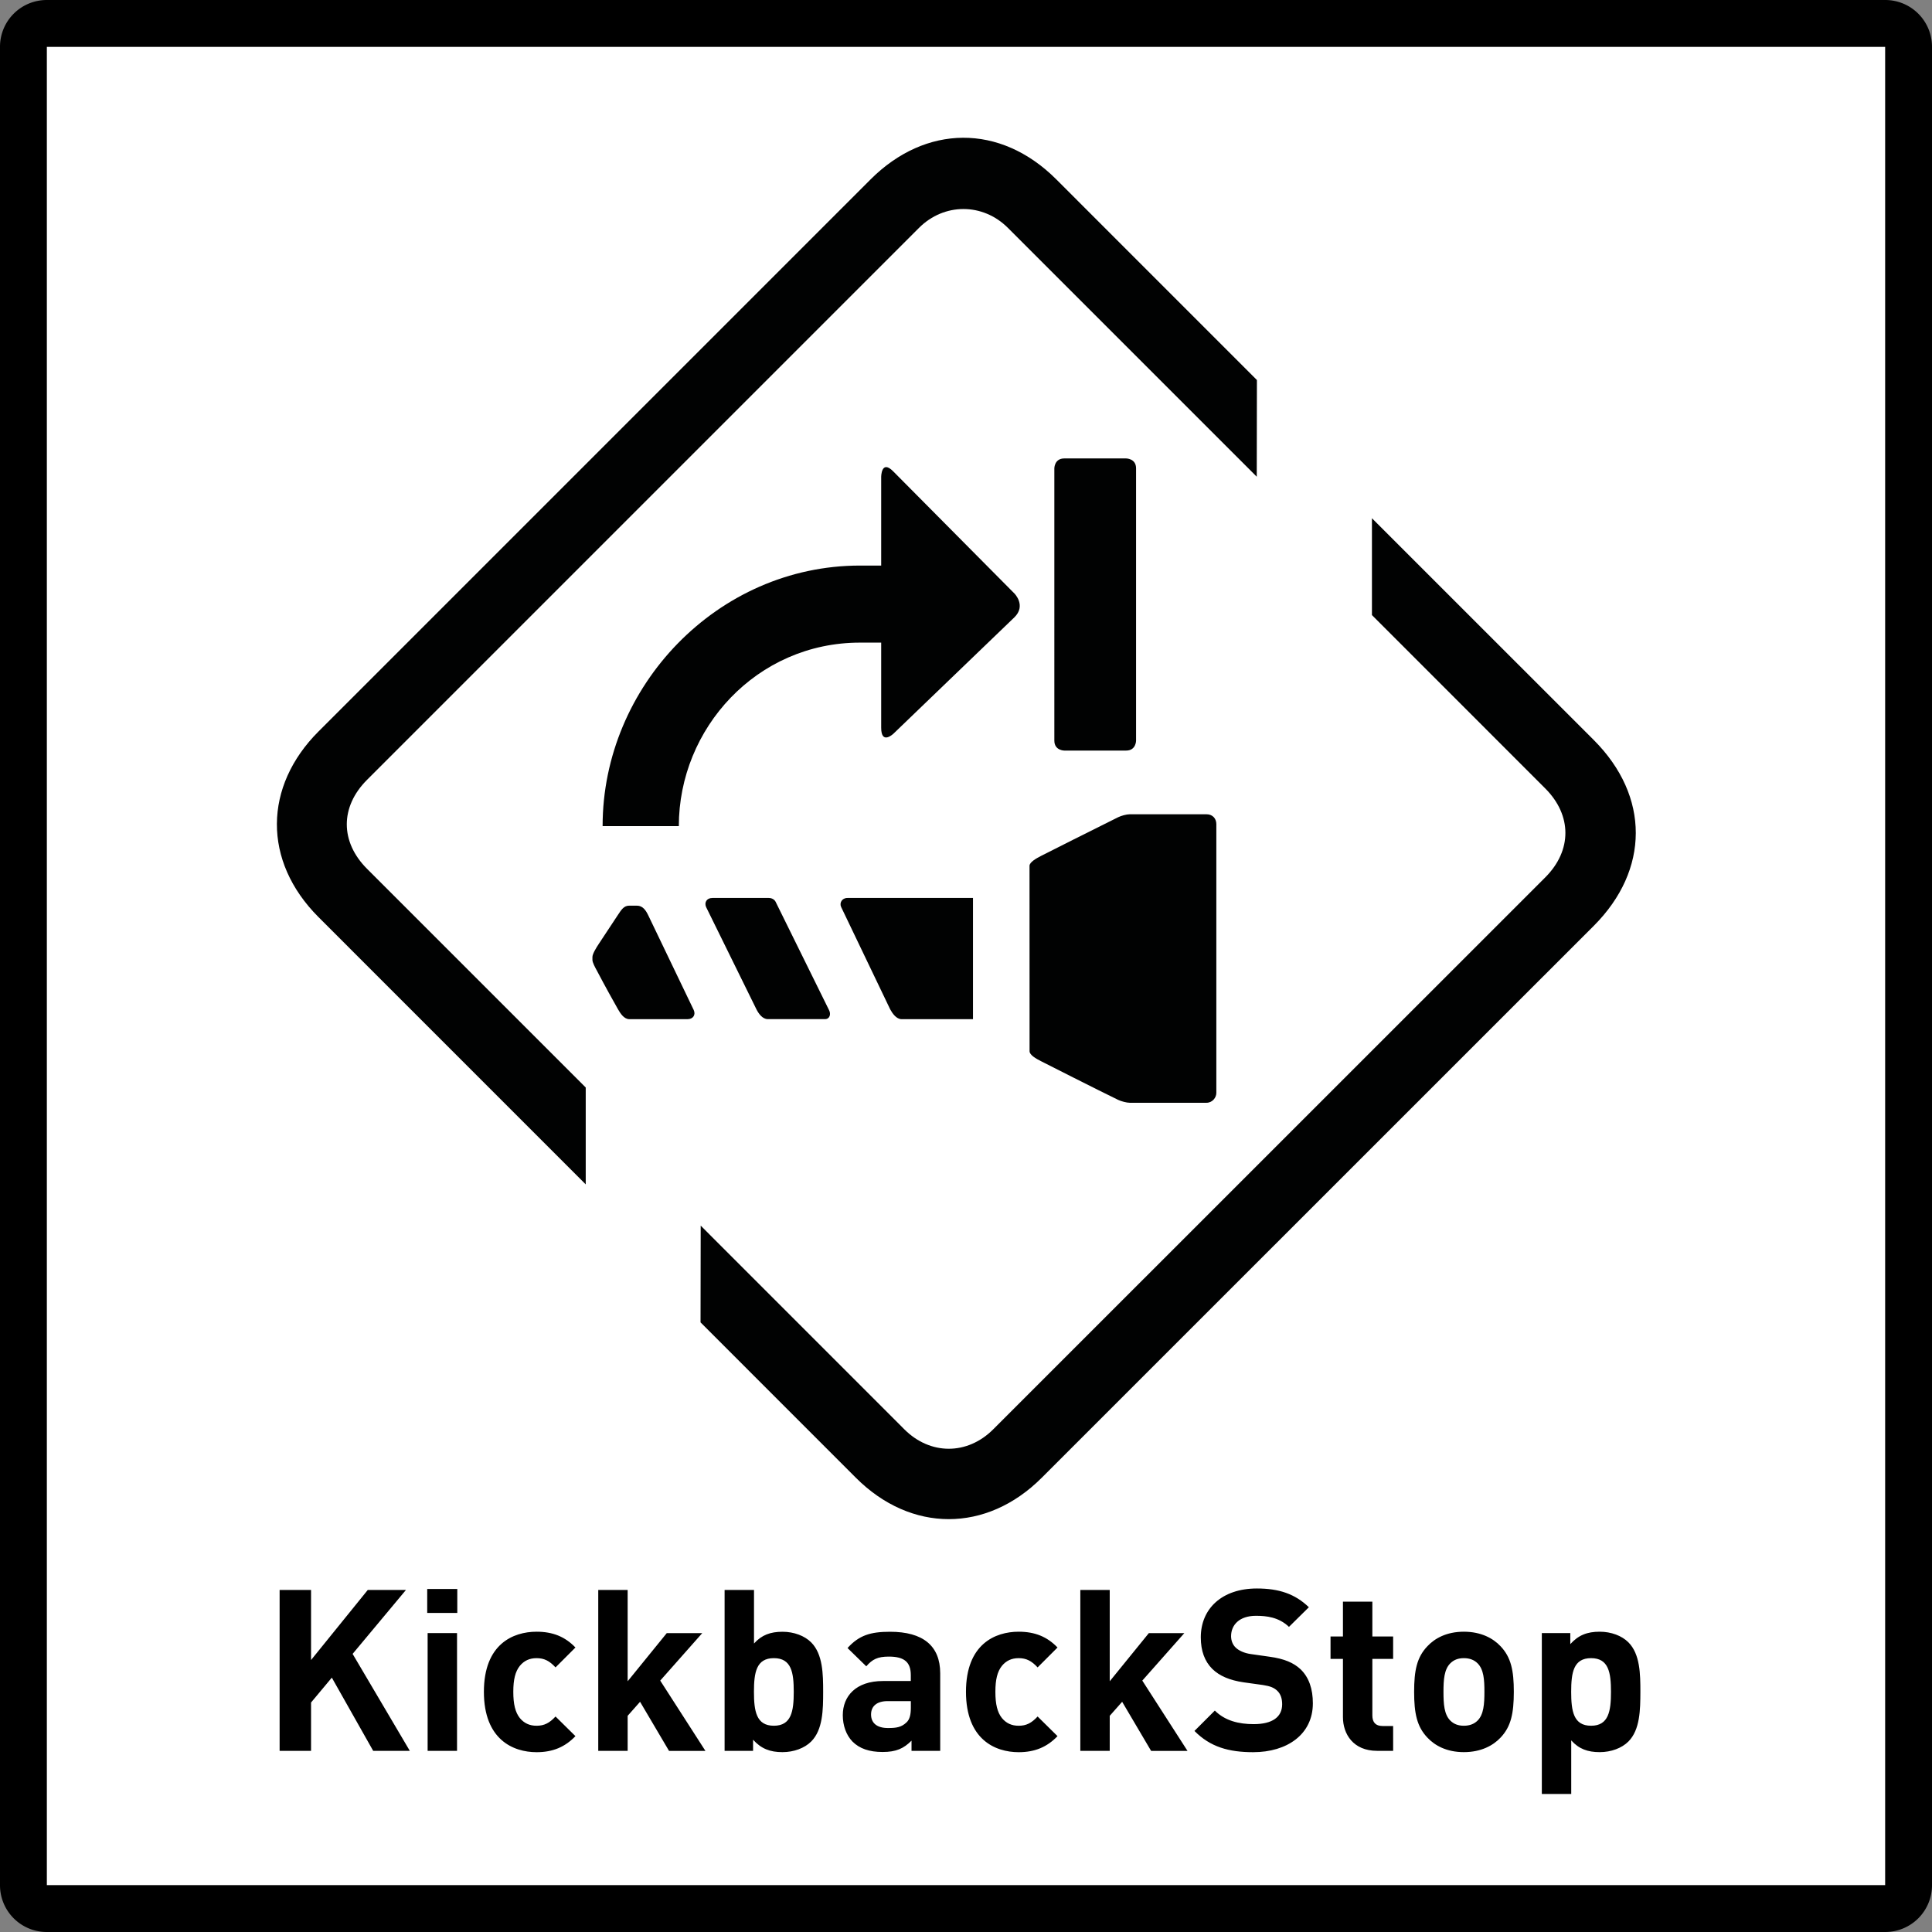 <svg version="1.1" id="Ebene_2" xmlns="http://www.w3.org/2000/svg" x="0" y="0" viewBox="0 0 371.87 371.87" style="enable-background:new 0 0 371.87 371.87" xml:space="preserve"><rect x="0" y="0" width="371.87" height="371.87" fill="#808080" stroke="none"/><style>.st3{fill:#010202}</style><g id="white_x5F_bg_1_"><path id="white_x5F_bg_2_" style="fill:#fff" d="M9 9h353.87v353.87H9z"/><path id="frame_1_" d="M362.87 9v353.87H9V9h353.87m0-9H9a9 9 0 0 0-9 9v353.87a9 9 0 0 0 9 9h353.87a9 9 0 0 0 9-9V9a9 9 0 0 0-9-9z"/></g><path class="st3" d="M70.64 150.11c-5.18 5.18-5.19 11.92 0 17.11l42.1 42.1v18.65l-51.42-51.43c-10.83-10.82-10.56-25.2-.01-35.75L167.57 34.53c10.55-10.55 24.93-10.82 35.75 0l38.61 38.62-.03 18.61-47.9-47.9c-4.83-4.83-12.27-4.84-17.11 0L70.64 150.11zM297.44 168.87c5.19-5.2 5.12-11.97 0-17.1l-33.37-33.38V99.75l42.7 42.69c10.82 10.83 10.74 25.01 0 35.76L200.5 284.45c-10.63 10.62-25.16 10.59-35.75 0l-29.91-29.92.03-18.62 39.2 39.21c4.97 4.97 12.11 4.99 17.1 0l106.27-106.25z"/><path class="st3" d="M115.99 159c0-26.93 22.12-50.14 49.54-50.14h4.08V91.81s0-3.42 2.31-1.09l23.35 23.53s2.31 2.33-.05 4.6l-23.24 22.36s-2.37 2.27-2.37-1.15v-16.37h-4.08c-19.88 0-34.87 16.5-34.87 35.32h-14.67zM218.67 142.56s0 1.91-1.91 1.91h-11.91s-1.91 0-1.91-1.91V90.14s0-1.9 1.91-1.9h11.91s1.91 0 1.91 1.9v52.42zM215.24 157.29c-3.73 1.84-14.14 7.08-14.87 7.46-.85.44-2.21 1.19-2.21 1.9l.01 35.69c0 .73 1.28 1.45 2.19 1.91.45.23 11.15 5.66 14.88 7.46.57.27 1.62.55 2.21.55h14.77c1.13 0 1.9-.98 1.9-1.9v-51.73c0-1.04-.68-1.9-1.89-1.9h-14.78c-.67.01-1.62.28-2.21.56M114.03 184.77v-.57c0-.6.76-1.82 1.21-2.5 1.26-1.9 2.64-3.99 3.62-5.48.74-1.12 1.21-1.9 2.26-1.9h1.46c1.14 0 1.73.89 2.21 1.89.23.49 8.74 18.2 8.74 18.2.41.91-.1 1.76-1.21 1.76h-11.18c-1.04 0-1.74-1.13-2.19-1.91-.65-1.13-2.58-4.6-4.04-7.39-.35-.64-.88-1.6-.88-2.1M147.98 172.84h-10.86c-1.15 0-1.58.92-1.21 1.75 0 0 9.52 19.37 9.68 19.67.41.81 1.15 1.9 2.2 1.9h11.02c.9 0 1.18-.97.75-1.76l-10.27-20.82c-.18-.37-.65-.74-1.31-.74M173.55 196.17h13.73v-23.33h-24.17c-1.07 0-1.58.97-1.2 1.76l9.43 19.67c.43.79 1.19 1.9 2.21 1.9"/><path d="m71.83 337-7.96-14.09-4 4.79v9.3h-6.05v-30.97h6.05v13.49l10.92-13.49h7.35l-10.27 12.31L78.88 337h-7.05zM82.23 310.46v-4.61h5.79v4.61h-5.79zm.08 26.54v-22.67h5.66V337h-5.66zM103.28 337.26c-4.52 0-10.14-2.44-10.14-11.62s5.61-11.57 10.14-11.57c3.13 0 5.48.96 7.48 3.04l-3.83 3.83c-1.17-1.26-2.18-1.78-3.65-1.78-1.35 0-2.39.48-3.22 1.48-.87 1.09-1.26 2.61-1.26 5s.39 3.96 1.26 5.05c.83 1 1.87 1.48 3.22 1.48 1.48 0 2.48-.52 3.65-1.78l3.83 3.78c-2 2.09-4.35 3.09-7.48 3.09zM128.77 337l-5.57-9.44-2.39 2.7V337h-5.66v-30.97h5.66v17.58l7.53-9.27h6.83l-8.09 9.14 8.7 13.53h-7.01zM156.13 335.21c-1.26 1.26-3.31 2.04-5.52 2.04-2.39 0-4.09-.65-5.66-2.39V337h-5.48v-30.97h5.66v10.31c1.48-1.65 3.18-2.26 5.48-2.26 2.22 0 4.26.78 5.52 2.04 2.26 2.26 2.31 6.13 2.31 9.53 0 3.39-.04 7.3-2.31 9.56zm-7.18-16.05c-3.39 0-3.83 2.78-3.83 6.48 0 3.7.44 6.53 3.83 6.53s3.83-2.83 3.83-6.53c0-3.69-.43-6.48-3.83-6.48zM175.45 337v-1.96c-1.52 1.52-2.96 2.18-5.57 2.18-2.57 0-4.44-.65-5.79-2-1.22-1.26-1.87-3.09-1.87-5.09 0-3.61 2.48-6.57 7.74-6.57h5.35v-1.13c0-2.48-1.22-3.57-4.22-3.57-2.17 0-3.18.52-4.35 1.87l-3.61-3.52c2.22-2.44 4.39-3.13 8.18-3.13 6.35 0 9.66 2.7 9.66 8V337h-5.52zm-.13-9.57h-4.48c-2.04 0-3.18.96-3.18 2.57 0 1.57 1.04 2.61 3.26 2.61 1.57 0 2.57-.13 3.57-1.09.61-.57.83-1.48.83-2.87v-1.22zM196.07 337.26c-4.52 0-10.14-2.44-10.14-11.62s5.61-11.57 10.14-11.57c3.13 0 5.48.96 7.48 3.04l-3.83 3.83c-1.17-1.26-2.18-1.78-3.65-1.78-1.35 0-2.39.48-3.22 1.48-.87 1.09-1.26 2.61-1.26 5s.39 3.96 1.26 5.05c.83 1 1.87 1.48 3.22 1.48 1.48 0 2.48-.52 3.65-1.78l3.83 3.78c-2 2.09-4.35 3.09-7.48 3.09zM221.56 337l-5.57-9.44-2.39 2.7V337h-5.66v-30.97h5.66v17.58l7.53-9.27h6.83l-8.09 9.14 8.7 13.53h-7.01zM241.22 337.26c-4.7 0-8.27-1-11.31-4.09l3.92-3.92c1.96 1.96 4.61 2.61 7.48 2.61 3.57 0 5.48-1.35 5.48-3.83 0-1.09-.3-2-.96-2.61-.61-.57-1.31-.87-2.74-1.09l-3.74-.52c-2.65-.39-4.61-1.22-6-2.57-1.48-1.48-2.22-3.48-2.22-6.09 0-5.52 4.09-9.4 10.79-9.4 4.26 0 7.35 1.04 10.01 3.61l-3.83 3.78c-1.96-1.87-4.31-2.13-6.35-2.13-3.22 0-4.79 1.78-4.79 3.92 0 .78.26 1.61.91 2.22.61.57 1.61 1.04 2.87 1.22l3.65.52c2.83.39 4.61 1.17 5.92 2.39 1.65 1.57 2.39 3.83 2.39 6.57 0 6.02-5 9.41-11.48 9.41zM265.06 337c-4.61 0-6.57-3.26-6.57-6.48V319.3h-2.39v-4.31h2.39v-6.7h5.66v6.7h4v4.31h-4v10.88c0 1.31.61 2.04 1.96 2.04h2.04V337h-3.09zM288.81 334.47c-1.39 1.48-3.7 2.78-7.05 2.78-3.35 0-5.61-1.3-7-2.78-2.04-2.13-2.57-4.7-2.57-8.83 0-4.09.52-6.66 2.57-8.79 1.39-1.48 3.65-2.78 7-2.78s5.66 1.3 7.05 2.78c2.04 2.13 2.57 4.7 2.57 8.79-.01 4.14-.53 6.7-2.57 8.83zm-4.4-14.31c-.65-.65-1.52-1-2.65-1s-1.96.35-2.61 1c-1.17 1.17-1.31 3.13-1.31 5.48 0 2.35.13 4.35 1.31 5.53.65.65 1.48 1 2.61 1s2-.35 2.65-1c1.17-1.17 1.31-3.18 1.31-5.53s-.13-4.3-1.31-5.48zM313.43 335.21c-1.26 1.26-3.31 2.04-5.52 2.04-2.31 0-4-.61-5.48-2.26v10.31h-5.66v-30.97h5.48v2.13c1.57-1.74 3.26-2.39 5.66-2.39 2.22 0 4.26.78 5.52 2.04 2.26 2.26 2.31 6.13 2.31 9.53-.01 3.4-.05 7.31-2.31 9.57zm-7.18-16.05c-3.39 0-3.83 2.78-3.83 6.48 0 3.7.44 6.53 3.83 6.53s3.83-2.83 3.83-6.53c0-3.69-.44-6.48-3.83-6.48z"/></svg>
